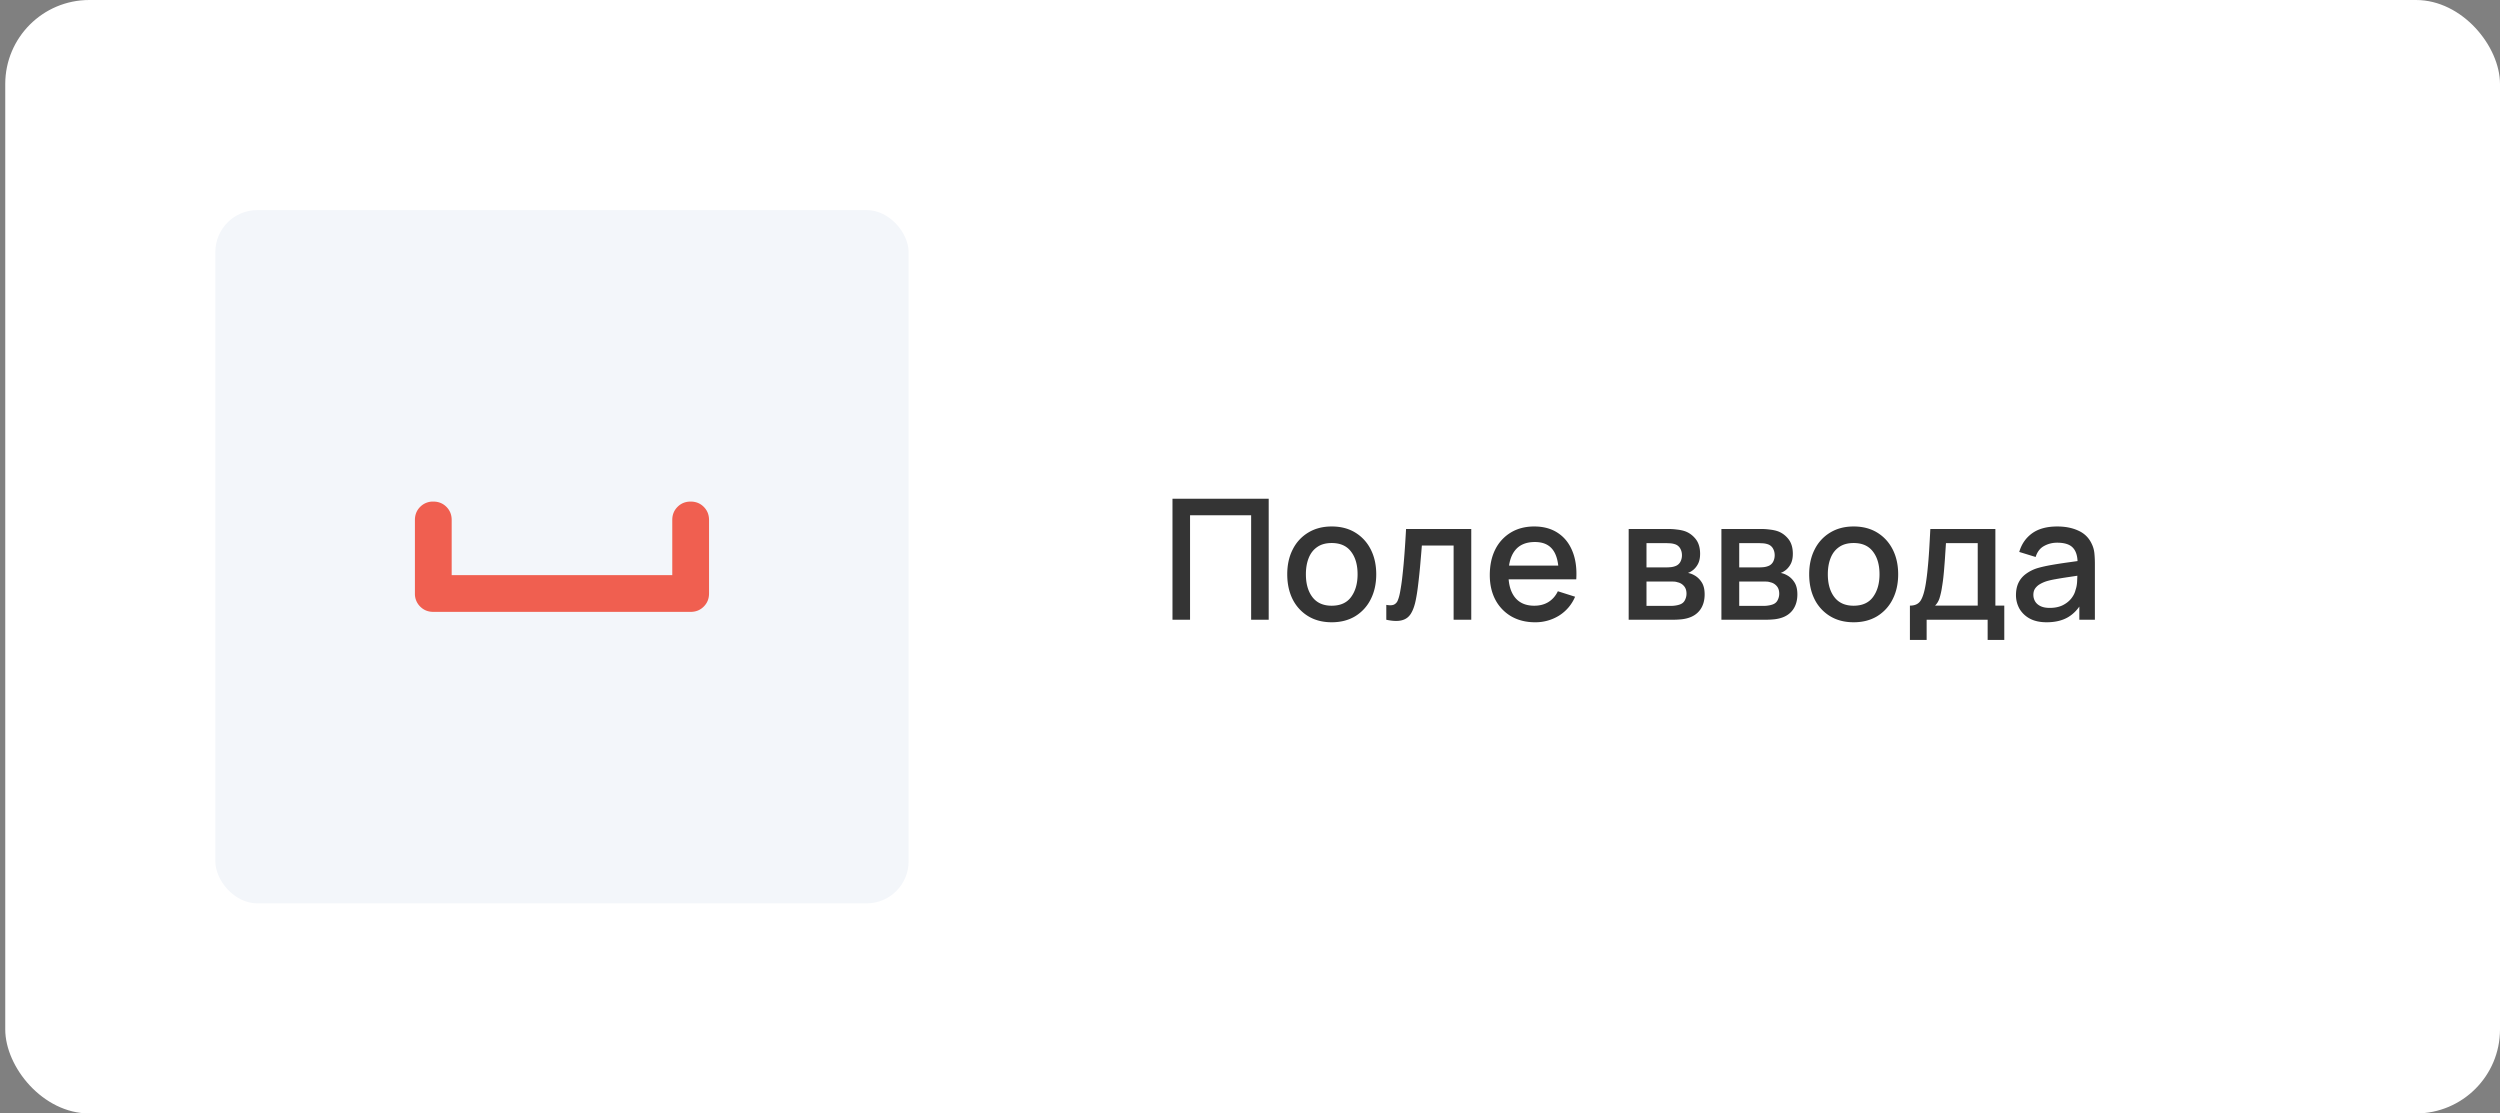 <?xml version="1.0" encoding="UTF-8"?> <svg xmlns="http://www.w3.org/2000/svg" width="238" height="106" fill="none"><rect width="100%" height="100%" fill="#808080" stroke="none"/><rect width="237.5" height="106" x=".5" fill="#fff" rx="8"></rect><rect width="66" height="66" x="20.5" y="20" fill="#F3F6FA" rx="4"></rect><path fill="#F05F50" d="M41.25 58.25c-.496 0-.912-.168-1.248-.504A1.692 1.692 0 0 1 39.5 56.5v-7c0-.496.167-.912.502-1.248a1.698 1.698 0 0 1 1.248-.502c.496 0 .912.167 1.248.502.335.336.502.752.502 1.248v5.25h21V49.5c0-.496.168-.912.504-1.248.335-.335.75-.502 1.246-.502s.911.167 1.246.502c.336.336.504.752.504 1.248v7c0 .496-.168.911-.504 1.246-.335.336-.75.504-1.246.504h-24.5Z"></path><path fill="#343434" d="M111.62 59V47.48h9.16V59h-1.672v-9.944h-5.816V59h-1.672Zm15.158.24c-.864 0-1.613-.195-2.248-.584a3.942 3.942 0 0 1-1.472-1.608c-.341-.688-.512-1.48-.512-2.376 0-.901.176-1.693.528-2.376a3.875 3.875 0 0 1 1.48-1.6c.635-.384 1.376-.576 2.224-.576.864 0 1.614.195 2.248.584.635.39 1.126.925 1.472 1.608.347.683.52 1.47.52 2.36 0 .901-.176 1.696-.528 2.384a3.929 3.929 0 0 1-1.472 1.608c-.634.384-1.381.576-2.24.576Zm0-1.576c.827 0 1.443-.277 1.848-.832.411-.56.616-1.28.616-2.16 0-.901-.208-1.621-.624-2.16-.41-.544-1.024-.816-1.84-.816-.56 0-1.021.128-1.384.384-.362.25-.632.6-.808 1.048-.176.443-.264.957-.264 1.544 0 .907.208 1.632.624 2.176.416.544 1.027.816 1.832.816ZM131.976 59v-1.416c.32.059.563.05.728-.024a.743.743 0 0 0 .376-.432c.086-.208.158-.477.216-.808a20.54 20.54 0 0 0 .232-1.656c.07-.624.131-1.299.184-2.024.054-.725.102-1.485.144-2.28h6.208V59h-1.68v-7.064h-3.024c-.032.421-.069.87-.112 1.344a57.605 57.605 0 0 1-.28 2.704c-.053.405-.109.752-.168 1.04-.106.576-.264 1.035-.472 1.376-.202.336-.49.552-.864.648-.373.101-.869.085-1.488-.048Zm14.164.24c-.859 0-1.614-.187-2.264-.56a3.983 3.983 0 0 1-1.513-1.576c-.357-.677-.535-1.461-.535-2.352 0-.944.176-1.763.528-2.456a3.908 3.908 0 0 1 1.488-1.608c.634-.379 1.373-.568 2.216-.568.88 0 1.629.205 2.248.616.618.405 1.08.984 1.384 1.736.309.752.432 1.645.368 2.68h-1.672v-.608c-.011-1.003-.203-1.744-.576-2.224-.368-.48-.931-.72-1.688-.72-.838 0-1.467.264-1.888.792-.422.528-.632 1.29-.632 2.288 0 .95.21 1.685.632 2.208.421.517 1.029.776 1.824.776.522 0 .973-.117 1.352-.352.384-.24.682-.581.896-1.024l1.64.52a3.898 3.898 0 0 1-1.528 1.8 4.256 4.256 0 0 1-2.28.632Zm-3.08-4.088v-1.304h6.167v1.304h-6.167ZM155.05 59v-8.64h3.8c.25 0 .501.016.752.048.25.027.472.067.664.12.437.123.81.368 1.12.736.309.363.464.848.464 1.456 0 .347-.054.64-.16.88a1.868 1.868 0 0 1-.44.608 2.023 2.023 0 0 1-.272.2 1.404 1.404 0 0 1-.288.136c.197.032.392.101.584.208.293.155.533.379.72.672.192.288.288.675.288 1.16 0 .581-.142 1.07-.424 1.464-.283.39-.683.656-1.2.8a3.538 3.538 0 0 1-.688.12 8.896 8.896 0 0 1-.752.032h-4.168Zm1.696-1.32h2.368c.112 0 .24-.01.384-.032.144-.021.272-.05.384-.088.24-.075.41-.21.512-.408.106-.197.16-.408.16-.632 0-.304-.08-.547-.24-.728a1.082 1.082 0 0 0-.608-.36 1.216 1.216 0 0 0-.352-.064 8.146 8.146 0 0 0-.328-.008h-2.28v2.32Zm0-3.664h1.872c.154 0 .312-.008.472-.024.16-.021.298-.056.416-.104a.862.862 0 0 0 .464-.4c.101-.192.152-.4.152-.624 0-.245-.056-.464-.168-.656a.885.885 0 0 0-.504-.4 1.794 1.794 0 0 0-.536-.088 9.558 9.558 0 0 0-.376-.016h-1.792v2.312ZM163.878 59v-8.64h3.8c.25 0 .501.016.752.048.25.027.472.067.664.12.437.123.81.368 1.12.736.309.363.464.848.464 1.456 0 .347-.054.64-.16.88a1.868 1.868 0 0 1-.44.608 2.023 2.023 0 0 1-.272.2 1.404 1.404 0 0 1-.288.136c.197.032.392.101.584.208.293.155.533.379.72.672.192.288.288.675.288 1.16 0 .581-.142 1.07-.424 1.464-.283.39-.683.656-1.2.8a3.538 3.538 0 0 1-.688.12 8.896 8.896 0 0 1-.752.032h-4.168Zm1.696-1.32h2.368c.112 0 .24-.01.384-.032.144-.021.272-.05.384-.088.24-.075.41-.21.512-.408.106-.197.16-.408.16-.632 0-.304-.08-.547-.24-.728a1.082 1.082 0 0 0-.608-.36 1.216 1.216 0 0 0-.352-.064 8.146 8.146 0 0 0-.328-.008h-2.28v2.32Zm0-3.664h1.872c.154 0 .312-.008.472-.024.16-.021.298-.056.416-.104a.862.862 0 0 0 .464-.4c.101-.192.152-.4.152-.624 0-.245-.056-.464-.168-.656a.885.885 0 0 0-.504-.4 1.794 1.794 0 0 0-.536-.088 9.558 9.558 0 0 0-.376-.016h-1.792v2.312Zm10.892 5.224c-.864 0-1.614-.195-2.248-.584a3.929 3.929 0 0 1-1.472-1.608c-.342-.688-.512-1.48-.512-2.376 0-.901.176-1.693.528-2.376a3.868 3.868 0 0 1 1.48-1.6c.634-.384 1.376-.576 2.224-.576.864 0 1.613.195 2.248.584.634.39 1.125.925 1.472 1.608.346.683.52 1.47.52 2.36 0 .901-.176 1.696-.528 2.384a3.942 3.942 0 0 1-1.472 1.608c-.635.384-1.382.576-2.24.576Zm0-1.576c.826 0 1.442-.277 1.848-.832.41-.56.616-1.28.616-2.16 0-.901-.208-1.621-.624-2.16-.411-.544-1.024-.816-1.84-.816-.56 0-1.022.128-1.384.384-.363.25-.632.6-.808 1.048-.176.443-.264.957-.264 1.544 0 .907.208 1.632.624 2.176.416.544 1.026.816 1.832.816Zm5.358 3.256v-3.264c.474 0 .813-.157 1.016-.472.208-.32.373-.861.496-1.624.074-.464.136-.957.184-1.48.053-.523.098-1.088.136-1.696.037-.613.074-1.288.112-2.024h6.192v7.296h.848v3.264h-1.584V59h-5.808v1.92h-1.592Zm2.392-3.264h4.064v-5.952h-3.024c-.022.352-.046.715-.072 1.088-.022.373-.048.744-.08 1.112-.027.368-.059.72-.096 1.056-.038.336-.08.64-.128.912a7.02 7.02 0 0 1-.232 1.056c-.086.283-.23.525-.432.728Zm10.625 1.584c-.64 0-1.176-.117-1.608-.352a2.508 2.508 0 0 1-.984-.944 2.637 2.637 0 0 1-.328-1.296c0-.437.078-.821.232-1.152.155-.33.384-.61.688-.84a3.686 3.686 0 0 1 1.12-.568c.384-.112.819-.21 1.304-.296.486-.085.995-.165 1.528-.24l1.6-.224-.608.336c.011-.677-.133-1.179-.432-1.504-.293-.33-.8-.496-1.52-.496-.453 0-.869.107-1.248.32-.378.208-.642.555-.792 1.04l-1.56-.48c.214-.741.619-1.33 1.216-1.768.603-.437 1.403-.656 2.4-.656.774 0 1.446.133 2.016.4.576.261.998.677 1.264 1.248.139.283.224.581.256.896.032.315.048.653.048 1.016V59h-1.48v-1.976l.288.256c-.357.661-.813 1.155-1.368 1.48-.549.32-1.226.48-2.032.48Zm.296-1.368c.475 0 .883-.083 1.224-.248.342-.17.616-.387.824-.648.208-.261.344-.533.408-.816.091-.256.142-.544.152-.864.016-.32.024-.576.024-.768l.544.2-1.44.216c-.432.064-.824.128-1.176.192-.346.059-.656.13-.928.216-.229.08-.434.176-.616.288a1.415 1.415 0 0 0-.424.408c-.101.16-.152.355-.152.584 0 .224.056.432.168.624.112.187.283.336.512.448.23.112.523.168.88.168Z"></path></svg> 